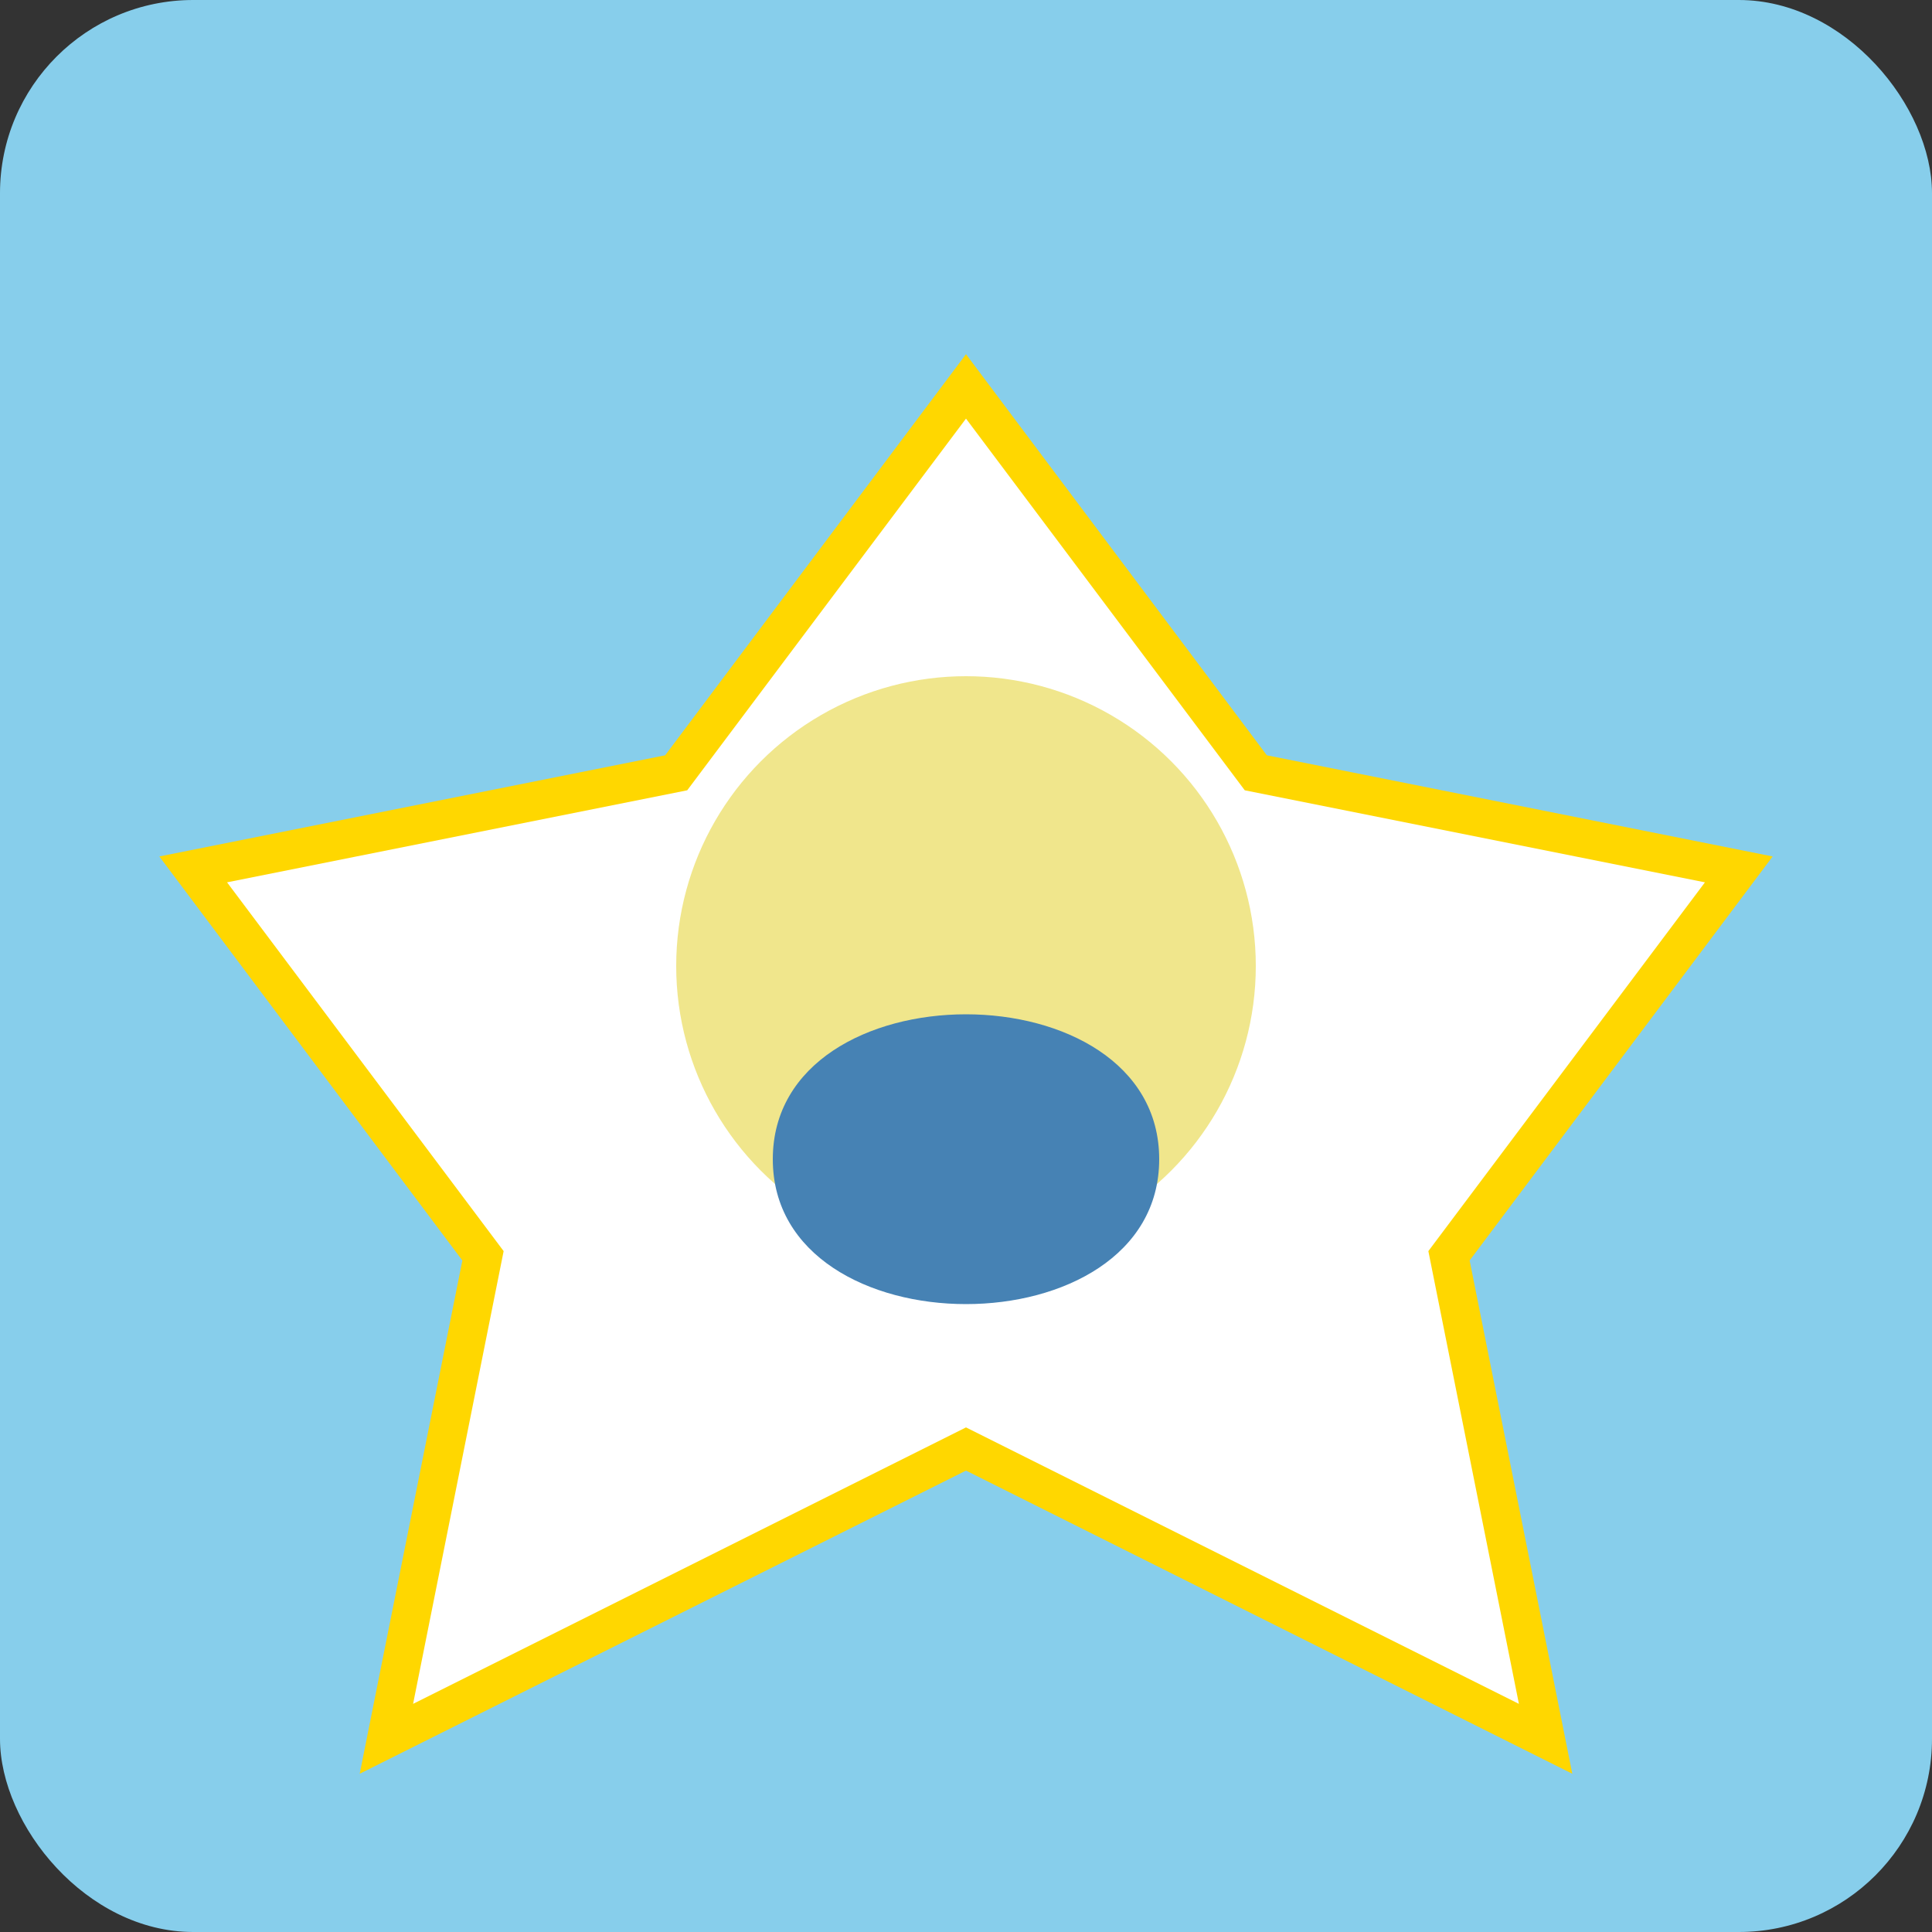 <svg width="100" height="100" viewBox="0 0 100 100" xmlns="http://www.w3.org/2000/svg">
  <rect x="0" y="0" width="100" height="100" fill="#333333" stroke="none"/>
  <rect width="100" height="100" fill="#87ceeb" rx="10" ry="10"/>
  <path d="M50,20 L65,40 L90,45 L75,65 L80,90 L50,75 L20,90 L25,65 L10,45 L35,40 Z" fill="#ffffff" stroke="#ffd700" stroke-width="2"/>
  <circle cx="50" cy="50" r="15" fill="#f0e68c"/>
  <path d="M40,60 C40,50 60,50 60,60 C60,70 40,70 40,60 Z" fill="#4682b4"/>
</svg>